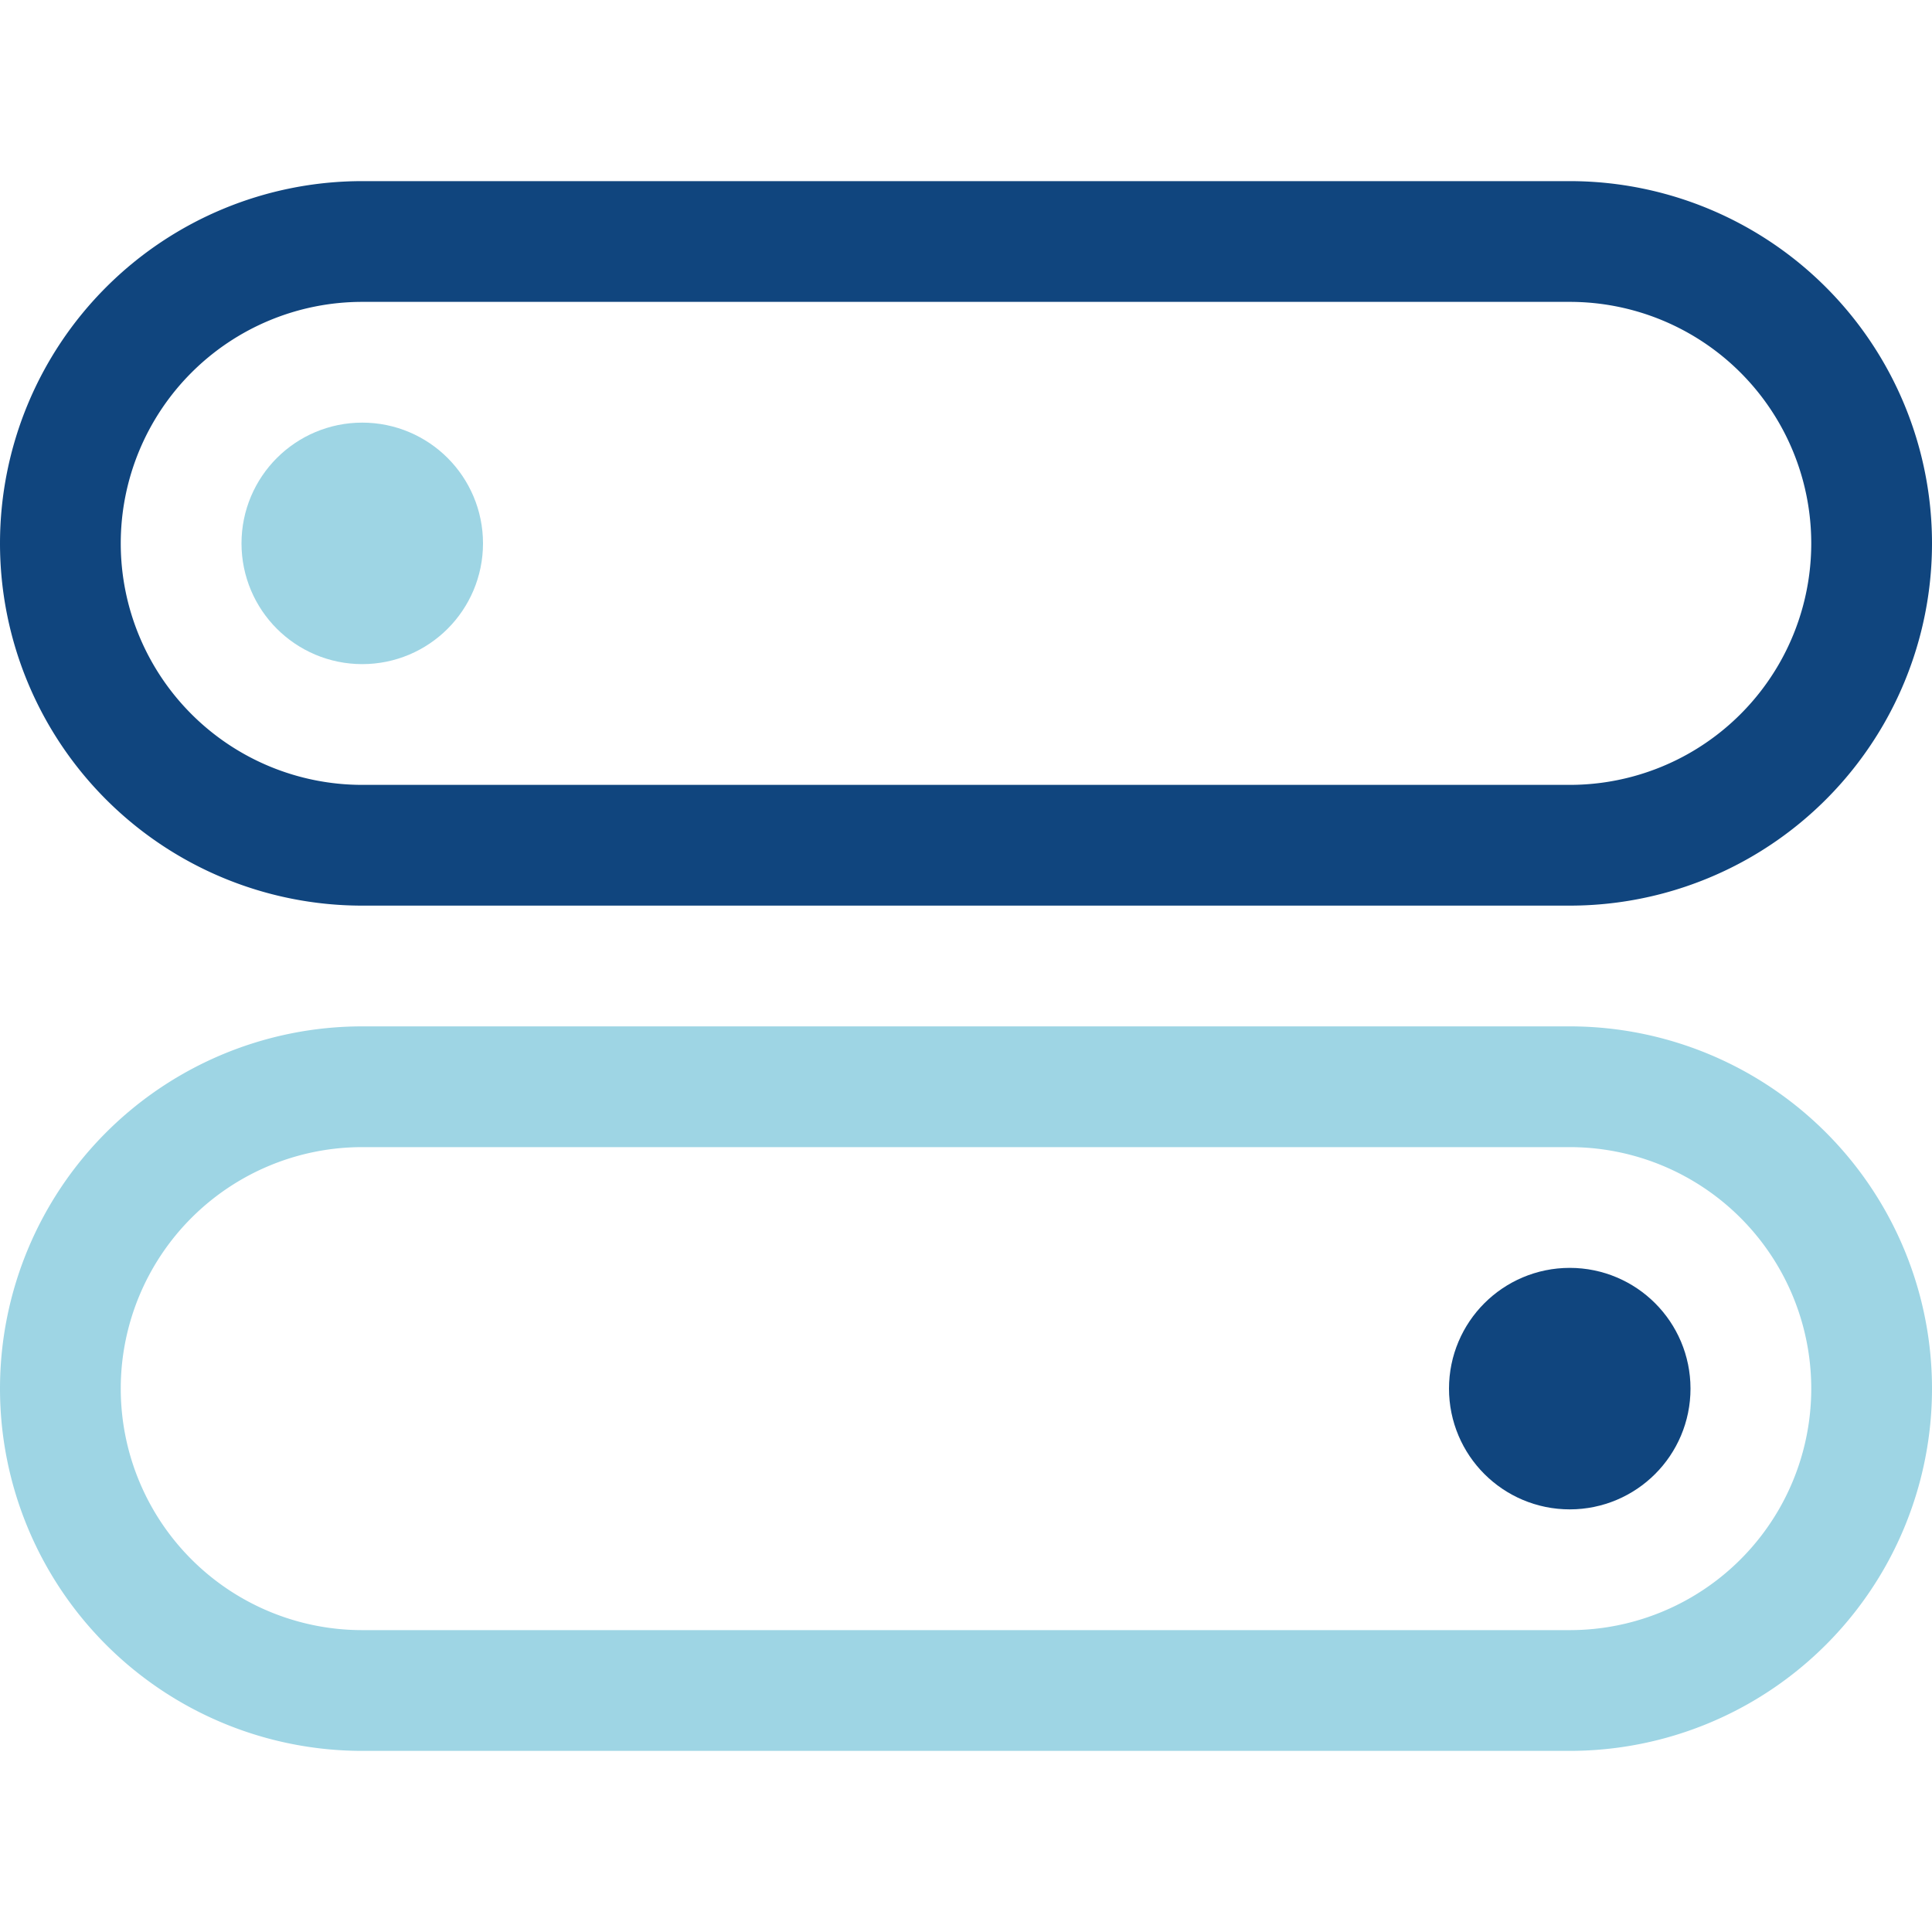 <?xml version="1.0" encoding="utf-8"?>

<!-- Uploaded to: SVG Repo, www.svgrepo.com, Generator: SVG Repo Mixer Tools -->
<svg width="800px" height="800px" viewBox="0 -3 32 32" xmlns="http://www.w3.org/2000/svg">
  <g id="switch" transform="translate(-434 -65)">
    <path id="Path_85" data-name="Path 85" d="M465,71a5,5,0,0,1-5,5H440a5,5,0,0,1,0-10h20A5,5,0,0,1,465,71Z" fill="none" stroke="#10457E" stroke-linecap="square" stroke-miterlimit="10" stroke-width="2"/>
    <path id="Path_86" data-name="Path 86" d="M465,85a5,5,0,0,1-5,5H440a5,5,0,0,1,0-10h20A5,5,0,0,1,465,85Z" fill="none" stroke="#9ED5E4" stroke-linecap="square" stroke-miterlimit="10" stroke-width="2"/>
    <circle id="Ellipse_26" data-name="Ellipse 26" cx="1" cy="1" r="1" transform="translate(439 70)" fill="none" stroke="#9ED5E4" stroke-linecap="square" stroke-miterlimit="10" stroke-width="2"/>
    <circle id="Ellipse_27" data-name="Ellipse 27" cx="1" cy="1" r="1" transform="translate(459 84)" fill="none" stroke="#10457E" stroke-linecap="square" stroke-miterlimit="10" stroke-width="2"/>
  </g>
</svg>